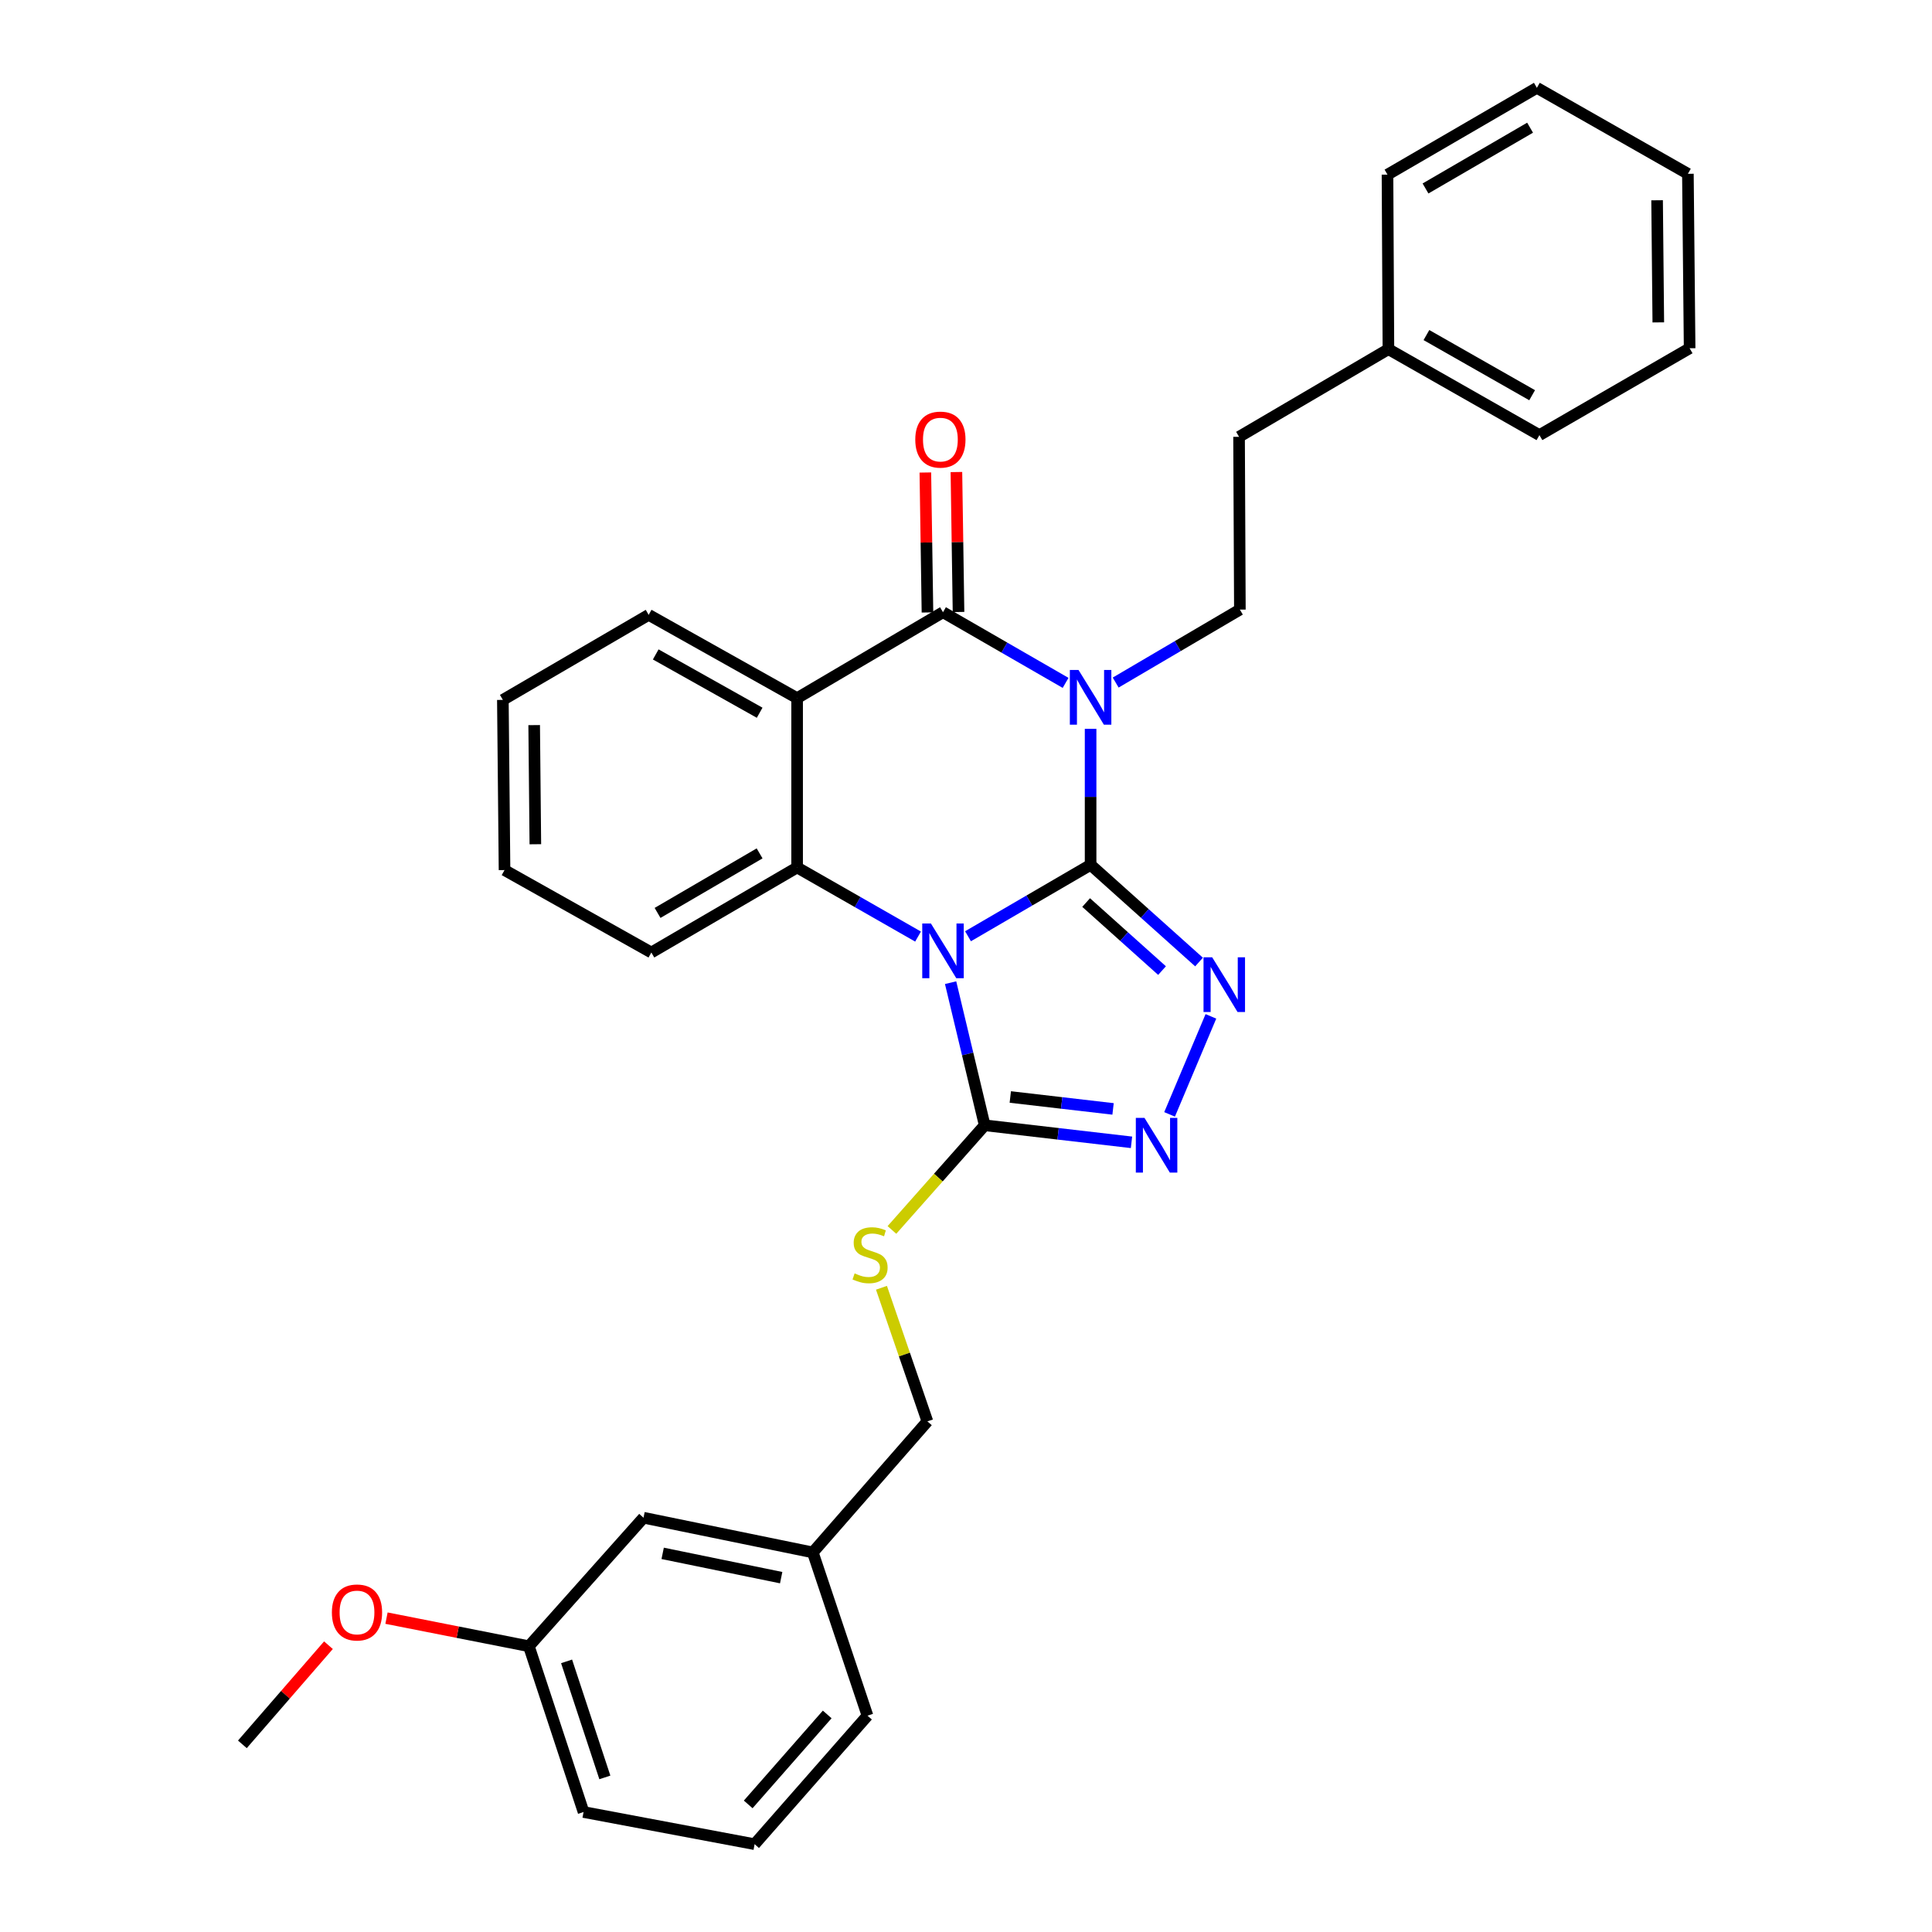<?xml version='1.0' encoding='iso-8859-1'?>
<svg version='1.1' baseProfile='full'
              xmlns='http://www.w3.org/2000/svg'
                      xmlns:rdkit='http://www.rdkit.org/xml'
                      xmlns:xlink='http://www.w3.org/1999/xlink'
                  xml:space='preserve'
width='1000px' height='1000px' viewBox='0 0 1000 1000'>
<!-- END OF HEADER -->
<rect style='opacity:1.0;fill:#FFFFFF;stroke:none' width='1000' height='1000' x='0' y='0'> </rect>
<path class='bond-0' d='M 564.492,447.638 L 532.768,466.121' style='fill:none;fill-rule:evenodd;stroke:#000000;stroke-width:6px;stroke-linecap:butt;stroke-linejoin:miter;stroke-opacity:1' />
<path class='bond-0' d='M 532.768,466.121 L 501.044,484.603' style='fill:none;fill-rule:evenodd;stroke:#0000FF;stroke-width:6px;stroke-linecap:butt;stroke-linejoin:miter;stroke-opacity:1' />
<path class='bond-1' d='M 564.492,447.638 L 564.492,412.444' style='fill:none;fill-rule:evenodd;stroke:#000000;stroke-width:6px;stroke-linecap:butt;stroke-linejoin:miter;stroke-opacity:1' />
<path class='bond-1' d='M 564.492,412.444 L 564.492,377.25' style='fill:none;fill-rule:evenodd;stroke:#0000FF;stroke-width:6px;stroke-linecap:butt;stroke-linejoin:miter;stroke-opacity:1' />
<path class='bond-3' d='M 564.492,447.638 L 592.556,472.793' style='fill:none;fill-rule:evenodd;stroke:#000000;stroke-width:6px;stroke-linecap:butt;stroke-linejoin:miter;stroke-opacity:1' />
<path class='bond-3' d='M 592.556,472.793 L 620.62,497.947' style='fill:none;fill-rule:evenodd;stroke:#0000FF;stroke-width:6px;stroke-linecap:butt;stroke-linejoin:miter;stroke-opacity:1' />
<path class='bond-3' d='M 562.18,467.157 L 581.825,484.765' style='fill:none;fill-rule:evenodd;stroke:#000000;stroke-width:6px;stroke-linecap:butt;stroke-linejoin:miter;stroke-opacity:1' />
<path class='bond-3' d='M 581.825,484.765 L 601.469,502.374' style='fill:none;fill-rule:evenodd;stroke:#0000FF;stroke-width:6px;stroke-linecap:butt;stroke-linejoin:miter;stroke-opacity:1' />
<path class='bond-5' d='M 475.179,484.768 L 443.883,466.882' style='fill:none;fill-rule:evenodd;stroke:#0000FF;stroke-width:6px;stroke-linecap:butt;stroke-linejoin:miter;stroke-opacity:1' />
<path class='bond-5' d='M 443.883,466.882 L 412.587,448.996' style='fill:none;fill-rule:evenodd;stroke:#000000;stroke-width:6px;stroke-linecap:butt;stroke-linejoin:miter;stroke-opacity:1' />
<path class='bond-6' d='M 492.032,508.629 L 500.853,545.538' style='fill:none;fill-rule:evenodd;stroke:#0000FF;stroke-width:6px;stroke-linecap:butt;stroke-linejoin:miter;stroke-opacity:1' />
<path class='bond-6' d='M 500.853,545.538 L 509.674,582.446' style='fill:none;fill-rule:evenodd;stroke:#000000;stroke-width:6px;stroke-linecap:butt;stroke-linejoin:miter;stroke-opacity:1' />
<path class='bond-2' d='M 551.548,353.46 L 519.82,335.173' style='fill:none;fill-rule:evenodd;stroke:#0000FF;stroke-width:6px;stroke-linecap:butt;stroke-linejoin:miter;stroke-opacity:1' />
<path class='bond-2' d='M 519.82,335.173 L 488.093,316.885' style='fill:none;fill-rule:evenodd;stroke:#000000;stroke-width:6px;stroke-linecap:butt;stroke-linejoin:miter;stroke-opacity:1' />
<path class='bond-8' d='M 577.473,353.296 L 609.615,334.411' style='fill:none;fill-rule:evenodd;stroke:#0000FF;stroke-width:6px;stroke-linecap:butt;stroke-linejoin:miter;stroke-opacity:1' />
<path class='bond-8' d='M 609.615,334.411 L 641.758,315.527' style='fill:none;fill-rule:evenodd;stroke:#000000;stroke-width:6px;stroke-linecap:butt;stroke-linejoin:miter;stroke-opacity:1' />
<path class='bond-4' d='M 488.093,316.885 L 412.587,361.359' style='fill:none;fill-rule:evenodd;stroke:#000000;stroke-width:6px;stroke-linecap:butt;stroke-linejoin:miter;stroke-opacity:1' />
<path class='bond-10' d='M 496.131,316.764 L 495.585,280.546' style='fill:none;fill-rule:evenodd;stroke:#000000;stroke-width:6px;stroke-linecap:butt;stroke-linejoin:miter;stroke-opacity:1' />
<path class='bond-10' d='M 495.585,280.546 L 495.039,244.328' style='fill:none;fill-rule:evenodd;stroke:#FF0000;stroke-width:6px;stroke-linecap:butt;stroke-linejoin:miter;stroke-opacity:1' />
<path class='bond-10' d='M 480.055,317.006 L 479.509,280.788' style='fill:none;fill-rule:evenodd;stroke:#000000;stroke-width:6px;stroke-linecap:butt;stroke-linejoin:miter;stroke-opacity:1' />
<path class='bond-10' d='M 479.509,280.788 L 478.962,244.57' style='fill:none;fill-rule:evenodd;stroke:#FF0000;stroke-width:6px;stroke-linecap:butt;stroke-linejoin:miter;stroke-opacity:1' />
<path class='bond-7' d='M 626.762,526.071 L 605.374,576.803' style='fill:none;fill-rule:evenodd;stroke:#0000FF;stroke-width:6px;stroke-linecap:butt;stroke-linejoin:miter;stroke-opacity:1' />
<path class='bond-13' d='M 412.587,361.359 L 335.75,318.243' style='fill:none;fill-rule:evenodd;stroke:#000000;stroke-width:6px;stroke-linecap:butt;stroke-linejoin:miter;stroke-opacity:1' />
<path class='bond-13' d='M 393.193,368.914 L 339.407,338.732' style='fill:none;fill-rule:evenodd;stroke:#000000;stroke-width:6px;stroke-linecap:butt;stroke-linejoin:miter;stroke-opacity:1' />
<path class='bond-32' d='M 412.587,361.359 L 412.587,448.996' style='fill:none;fill-rule:evenodd;stroke:#000000;stroke-width:6px;stroke-linecap:butt;stroke-linejoin:miter;stroke-opacity:1' />
<path class='bond-14' d='M 412.587,448.996 L 337.135,493.015' style='fill:none;fill-rule:evenodd;stroke:#000000;stroke-width:6px;stroke-linecap:butt;stroke-linejoin:miter;stroke-opacity:1' />
<path class='bond-14' d='M 393.167,441.711 L 340.35,472.524' style='fill:none;fill-rule:evenodd;stroke:#000000;stroke-width:6px;stroke-linecap:butt;stroke-linejoin:miter;stroke-opacity:1' />
<path class='bond-9' d='M 509.674,582.446 L 485.667,609.532' style='fill:none;fill-rule:evenodd;stroke:#000000;stroke-width:6px;stroke-linecap:butt;stroke-linejoin:miter;stroke-opacity:1' />
<path class='bond-9' d='M 485.667,609.532 L 461.661,636.618' style='fill:none;fill-rule:evenodd;stroke:#CCCC00;stroke-width:6px;stroke-linecap:butt;stroke-linejoin:miter;stroke-opacity:1' />
<path class='bond-31' d='M 509.674,582.446 L 547.668,586.856' style='fill:none;fill-rule:evenodd;stroke:#000000;stroke-width:6px;stroke-linecap:butt;stroke-linejoin:miter;stroke-opacity:1' />
<path class='bond-31' d='M 547.668,586.856 L 585.662,591.266' style='fill:none;fill-rule:evenodd;stroke:#0000FF;stroke-width:6px;stroke-linecap:butt;stroke-linejoin:miter;stroke-opacity:1' />
<path class='bond-31' d='M 522.926,567.798 L 549.522,570.885' style='fill:none;fill-rule:evenodd;stroke:#000000;stroke-width:6px;stroke-linecap:butt;stroke-linejoin:miter;stroke-opacity:1' />
<path class='bond-31' d='M 549.522,570.885 L 576.117,573.972' style='fill:none;fill-rule:evenodd;stroke:#0000FF;stroke-width:6px;stroke-linecap:butt;stroke-linejoin:miter;stroke-opacity:1' />
<path class='bond-12' d='M 641.758,315.527 L 641.338,226.095' style='fill:none;fill-rule:evenodd;stroke:#000000;stroke-width:6px;stroke-linecap:butt;stroke-linejoin:miter;stroke-opacity:1' />
<path class='bond-11' d='M 456.245,666.548 L 468.131,701.124' style='fill:none;fill-rule:evenodd;stroke:#CCCC00;stroke-width:6px;stroke-linecap:butt;stroke-linejoin:miter;stroke-opacity:1' />
<path class='bond-11' d='M 468.131,701.124 L 480.018,735.7' style='fill:none;fill-rule:evenodd;stroke:#000000;stroke-width:6px;stroke-linecap:butt;stroke-linejoin:miter;stroke-opacity:1' />
<path class='bond-16' d='M 480.018,735.7 L 420.707,803.533' style='fill:none;fill-rule:evenodd;stroke:#000000;stroke-width:6px;stroke-linecap:butt;stroke-linejoin:miter;stroke-opacity:1' />
<path class='bond-18' d='M 641.338,226.095 L 718.64,180.728' style='fill:none;fill-rule:evenodd;stroke:#000000;stroke-width:6px;stroke-linecap:butt;stroke-linejoin:miter;stroke-opacity:1' />
<path class='bond-26' d='M 335.75,318.243 L 260.28,362.262' style='fill:none;fill-rule:evenodd;stroke:#000000;stroke-width:6px;stroke-linecap:butt;stroke-linejoin:miter;stroke-opacity:1' />
<path class='bond-27' d='M 337.135,493.015 L 261.146,450.353' style='fill:none;fill-rule:evenodd;stroke:#000000;stroke-width:6px;stroke-linecap:butt;stroke-linejoin:miter;stroke-opacity:1' />
<path class='bond-15' d='M 333.079,785.57 L 420.707,803.533' style='fill:none;fill-rule:evenodd;stroke:#000000;stroke-width:6px;stroke-linecap:butt;stroke-linejoin:miter;stroke-opacity:1' />
<path class='bond-15' d='M 342.995,804.016 L 404.334,816.59' style='fill:none;fill-rule:evenodd;stroke:#000000;stroke-width:6px;stroke-linecap:butt;stroke-linejoin:miter;stroke-opacity:1' />
<path class='bond-17' d='M 333.079,785.57 L 273.75,852.09' style='fill:none;fill-rule:evenodd;stroke:#000000;stroke-width:6px;stroke-linecap:butt;stroke-linejoin:miter;stroke-opacity:1' />
<path class='bond-21' d='M 420.707,803.533 L 449.005,888.026' style='fill:none;fill-rule:evenodd;stroke:#000000;stroke-width:6px;stroke-linecap:butt;stroke-linejoin:miter;stroke-opacity:1' />
<path class='bond-19' d='M 273.75,852.09 L 236.9,844.816' style='fill:none;fill-rule:evenodd;stroke:#000000;stroke-width:6px;stroke-linecap:butt;stroke-linejoin:miter;stroke-opacity:1' />
<path class='bond-19' d='M 236.9,844.816 L 200.05,837.543' style='fill:none;fill-rule:evenodd;stroke:#FF0000;stroke-width:6px;stroke-linecap:butt;stroke-linejoin:miter;stroke-opacity:1' />
<path class='bond-35' d='M 273.75,852.09 L 302.048,937.895' style='fill:none;fill-rule:evenodd;stroke:#000000;stroke-width:6px;stroke-linecap:butt;stroke-linejoin:miter;stroke-opacity:1' />
<path class='bond-35' d='M 293.264,859.925 L 313.073,919.989' style='fill:none;fill-rule:evenodd;stroke:#000000;stroke-width:6px;stroke-linecap:butt;stroke-linejoin:miter;stroke-opacity:1' />
<path class='bond-23' d='M 718.64,180.728 L 796.807,225.211' style='fill:none;fill-rule:evenodd;stroke:#000000;stroke-width:6px;stroke-linecap:butt;stroke-linejoin:miter;stroke-opacity:1' />
<path class='bond-23' d='M 738.317,173.426 L 793.035,204.564' style='fill:none;fill-rule:evenodd;stroke:#000000;stroke-width:6px;stroke-linecap:butt;stroke-linejoin:miter;stroke-opacity:1' />
<path class='bond-24' d='M 718.64,180.728 L 718.166,90.394' style='fill:none;fill-rule:evenodd;stroke:#000000;stroke-width:6px;stroke-linecap:butt;stroke-linejoin:miter;stroke-opacity:1' />
<path class='bond-25' d='M 170.005,851.552 L 147.729,877.211' style='fill:none;fill-rule:evenodd;stroke:#FF0000;stroke-width:6px;stroke-linecap:butt;stroke-linejoin:miter;stroke-opacity:1' />
<path class='bond-25' d='M 147.729,877.211 L 125.454,902.871' style='fill:none;fill-rule:evenodd;stroke:#000000;stroke-width:6px;stroke-linecap:butt;stroke-linejoin:miter;stroke-opacity:1' />
<path class='bond-20' d='M 390.586,954.545 L 449.005,888.026' style='fill:none;fill-rule:evenodd;stroke:#000000;stroke-width:6px;stroke-linecap:butt;stroke-linejoin:miter;stroke-opacity:1' />
<path class='bond-20' d='M 387.268,933.958 L 428.161,887.394' style='fill:none;fill-rule:evenodd;stroke:#000000;stroke-width:6px;stroke-linecap:butt;stroke-linejoin:miter;stroke-opacity:1' />
<path class='bond-22' d='M 390.586,954.545 L 302.048,937.895' style='fill:none;fill-rule:evenodd;stroke:#000000;stroke-width:6px;stroke-linecap:butt;stroke-linejoin:miter;stroke-opacity:1' />
<path class='bond-29' d='M 796.807,225.211 L 874.546,180.254' style='fill:none;fill-rule:evenodd;stroke:#000000;stroke-width:6px;stroke-linecap:butt;stroke-linejoin:miter;stroke-opacity:1' />
<path class='bond-28' d='M 718.166,90.394 L 795.485,45.455' style='fill:none;fill-rule:evenodd;stroke:#000000;stroke-width:6px;stroke-linecap:butt;stroke-linejoin:miter;stroke-opacity:1' />
<path class='bond-28' d='M 737.843,97.554 L 791.967,66.096' style='fill:none;fill-rule:evenodd;stroke:#000000;stroke-width:6px;stroke-linecap:butt;stroke-linejoin:miter;stroke-opacity:1' />
<path class='bond-33' d='M 260.28,362.262 L 261.146,450.353' style='fill:none;fill-rule:evenodd;stroke:#000000;stroke-width:6px;stroke-linecap:butt;stroke-linejoin:miter;stroke-opacity:1' />
<path class='bond-33' d='M 276.488,375.317 L 277.094,436.982' style='fill:none;fill-rule:evenodd;stroke:#000000;stroke-width:6px;stroke-linecap:butt;stroke-linejoin:miter;stroke-opacity:1' />
<path class='bond-30' d='M 795.485,45.455 L 873.653,89.956' style='fill:none;fill-rule:evenodd;stroke:#000000;stroke-width:6px;stroke-linecap:butt;stroke-linejoin:miter;stroke-opacity:1' />
<path class='bond-34' d='M 874.546,180.254 L 873.653,89.956' style='fill:none;fill-rule:evenodd;stroke:#000000;stroke-width:6px;stroke-linecap:butt;stroke-linejoin:miter;stroke-opacity:1' />
<path class='bond-34' d='M 858.335,166.868 L 857.71,103.66' style='fill:none;fill-rule:evenodd;stroke:#000000;stroke-width:6px;stroke-linecap:butt;stroke-linejoin:miter;stroke-opacity:1' />
<path  class='atom-1' d='M 481.833 477.988
L 491.113 492.988
Q 492.033 494.468, 493.513 497.148
Q 494.993 499.828, 495.073 499.988
L 495.073 477.988
L 498.833 477.988
L 498.833 506.308
L 494.953 506.308
L 484.993 489.908
Q 483.833 487.988, 482.593 485.788
Q 481.393 483.588, 481.033 482.908
L 481.033 506.308
L 477.353 506.308
L 477.353 477.988
L 481.833 477.988
' fill='#0000FF'/>
<path  class='atom-2' d='M 558.232 346.762
L 567.512 361.762
Q 568.432 363.242, 569.912 365.922
Q 571.392 368.602, 571.472 368.762
L 571.472 346.762
L 575.232 346.762
L 575.232 375.082
L 571.352 375.082
L 561.392 358.682
Q 560.232 356.762, 558.992 354.562
Q 557.792 352.362, 557.432 351.682
L 557.432 375.082
L 553.752 375.082
L 553.752 346.762
L 558.232 346.762
' fill='#0000FF'/>
<path  class='atom-4' d='M 627.423 495.496
L 636.703 510.496
Q 637.623 511.976, 639.103 514.656
Q 640.583 517.336, 640.663 517.496
L 640.663 495.496
L 644.423 495.496
L 644.423 523.816
L 640.543 523.816
L 630.583 507.416
Q 629.423 505.496, 628.183 503.296
Q 626.983 501.096, 626.623 500.416
L 626.623 523.816
L 622.943 523.816
L 622.943 495.496
L 627.423 495.496
' fill='#0000FF'/>
<path  class='atom-8' d='M 592.381 578.612
L 601.661 593.612
Q 602.581 595.092, 604.061 597.772
Q 605.541 600.452, 605.621 600.612
L 605.621 578.612
L 609.381 578.612
L 609.381 606.932
L 605.501 606.932
L 595.541 590.532
Q 594.381 588.612, 593.141 586.412
Q 591.941 584.212, 591.581 583.532
L 591.581 606.932
L 587.901 606.932
L 587.901 578.612
L 592.381 578.612
' fill='#0000FF'/>
<path  class='atom-10' d='M 442.345 659.106
Q 442.665 659.226, 443.985 659.786
Q 445.305 660.346, 446.745 660.706
Q 448.225 661.026, 449.665 661.026
Q 452.345 661.026, 453.905 659.746
Q 455.465 658.426, 455.465 656.146
Q 455.465 654.586, 454.665 653.626
Q 453.905 652.666, 452.705 652.146
Q 451.505 651.626, 449.505 651.026
Q 446.985 650.266, 445.465 649.546
Q 443.985 648.826, 442.905 647.306
Q 441.865 645.786, 441.865 643.226
Q 441.865 639.666, 444.265 637.466
Q 446.705 635.266, 451.505 635.266
Q 454.785 635.266, 458.505 636.826
L 457.585 639.906
Q 454.185 638.506, 451.625 638.506
Q 448.865 638.506, 447.345 639.666
Q 445.825 640.786, 445.865 642.746
Q 445.865 644.266, 446.625 645.186
Q 447.425 646.106, 448.545 646.626
Q 449.705 647.146, 451.625 647.746
Q 454.185 648.546, 455.705 649.346
Q 457.225 650.146, 458.305 651.786
Q 459.425 653.386, 459.425 656.146
Q 459.425 660.066, 456.785 662.186
Q 454.185 664.266, 449.825 664.266
Q 447.305 664.266, 445.385 663.706
Q 443.505 663.186, 441.265 662.266
L 442.345 659.106
' fill='#CCCC00'/>
<path  class='atom-11' d='M 473.744 227.533
Q 473.744 220.733, 477.104 216.933
Q 480.464 213.133, 486.744 213.133
Q 493.024 213.133, 496.384 216.933
Q 499.744 220.733, 499.744 227.533
Q 499.744 234.413, 496.344 238.333
Q 492.944 242.213, 486.744 242.213
Q 480.504 242.213, 477.104 238.333
Q 473.744 234.453, 473.744 227.533
M 486.744 239.013
Q 491.064 239.013, 493.384 236.133
Q 495.744 233.213, 495.744 227.533
Q 495.744 221.973, 493.384 219.173
Q 491.064 216.333, 486.744 216.333
Q 482.424 216.333, 480.064 219.133
Q 477.744 221.933, 477.744 227.533
Q 477.744 233.253, 480.064 236.133
Q 482.424 239.013, 486.744 239.013
' fill='#FF0000'/>
<path  class='atom-20' d='M 171.783 834.609
Q 171.783 827.809, 175.143 824.009
Q 178.503 820.209, 184.783 820.209
Q 191.063 820.209, 194.423 824.009
Q 197.783 827.809, 197.783 834.609
Q 197.783 841.489, 194.383 845.409
Q 190.983 849.289, 184.783 849.289
Q 178.543 849.289, 175.143 845.409
Q 171.783 841.529, 171.783 834.609
M 184.783 846.089
Q 189.103 846.089, 191.423 843.209
Q 193.783 840.289, 193.783 834.609
Q 193.783 829.049, 191.423 826.249
Q 189.103 823.409, 184.783 823.409
Q 180.463 823.409, 178.103 826.209
Q 175.783 829.009, 175.783 834.609
Q 175.783 840.329, 178.103 843.209
Q 180.463 846.089, 184.783 846.089
' fill='#FF0000'/>
</svg>
